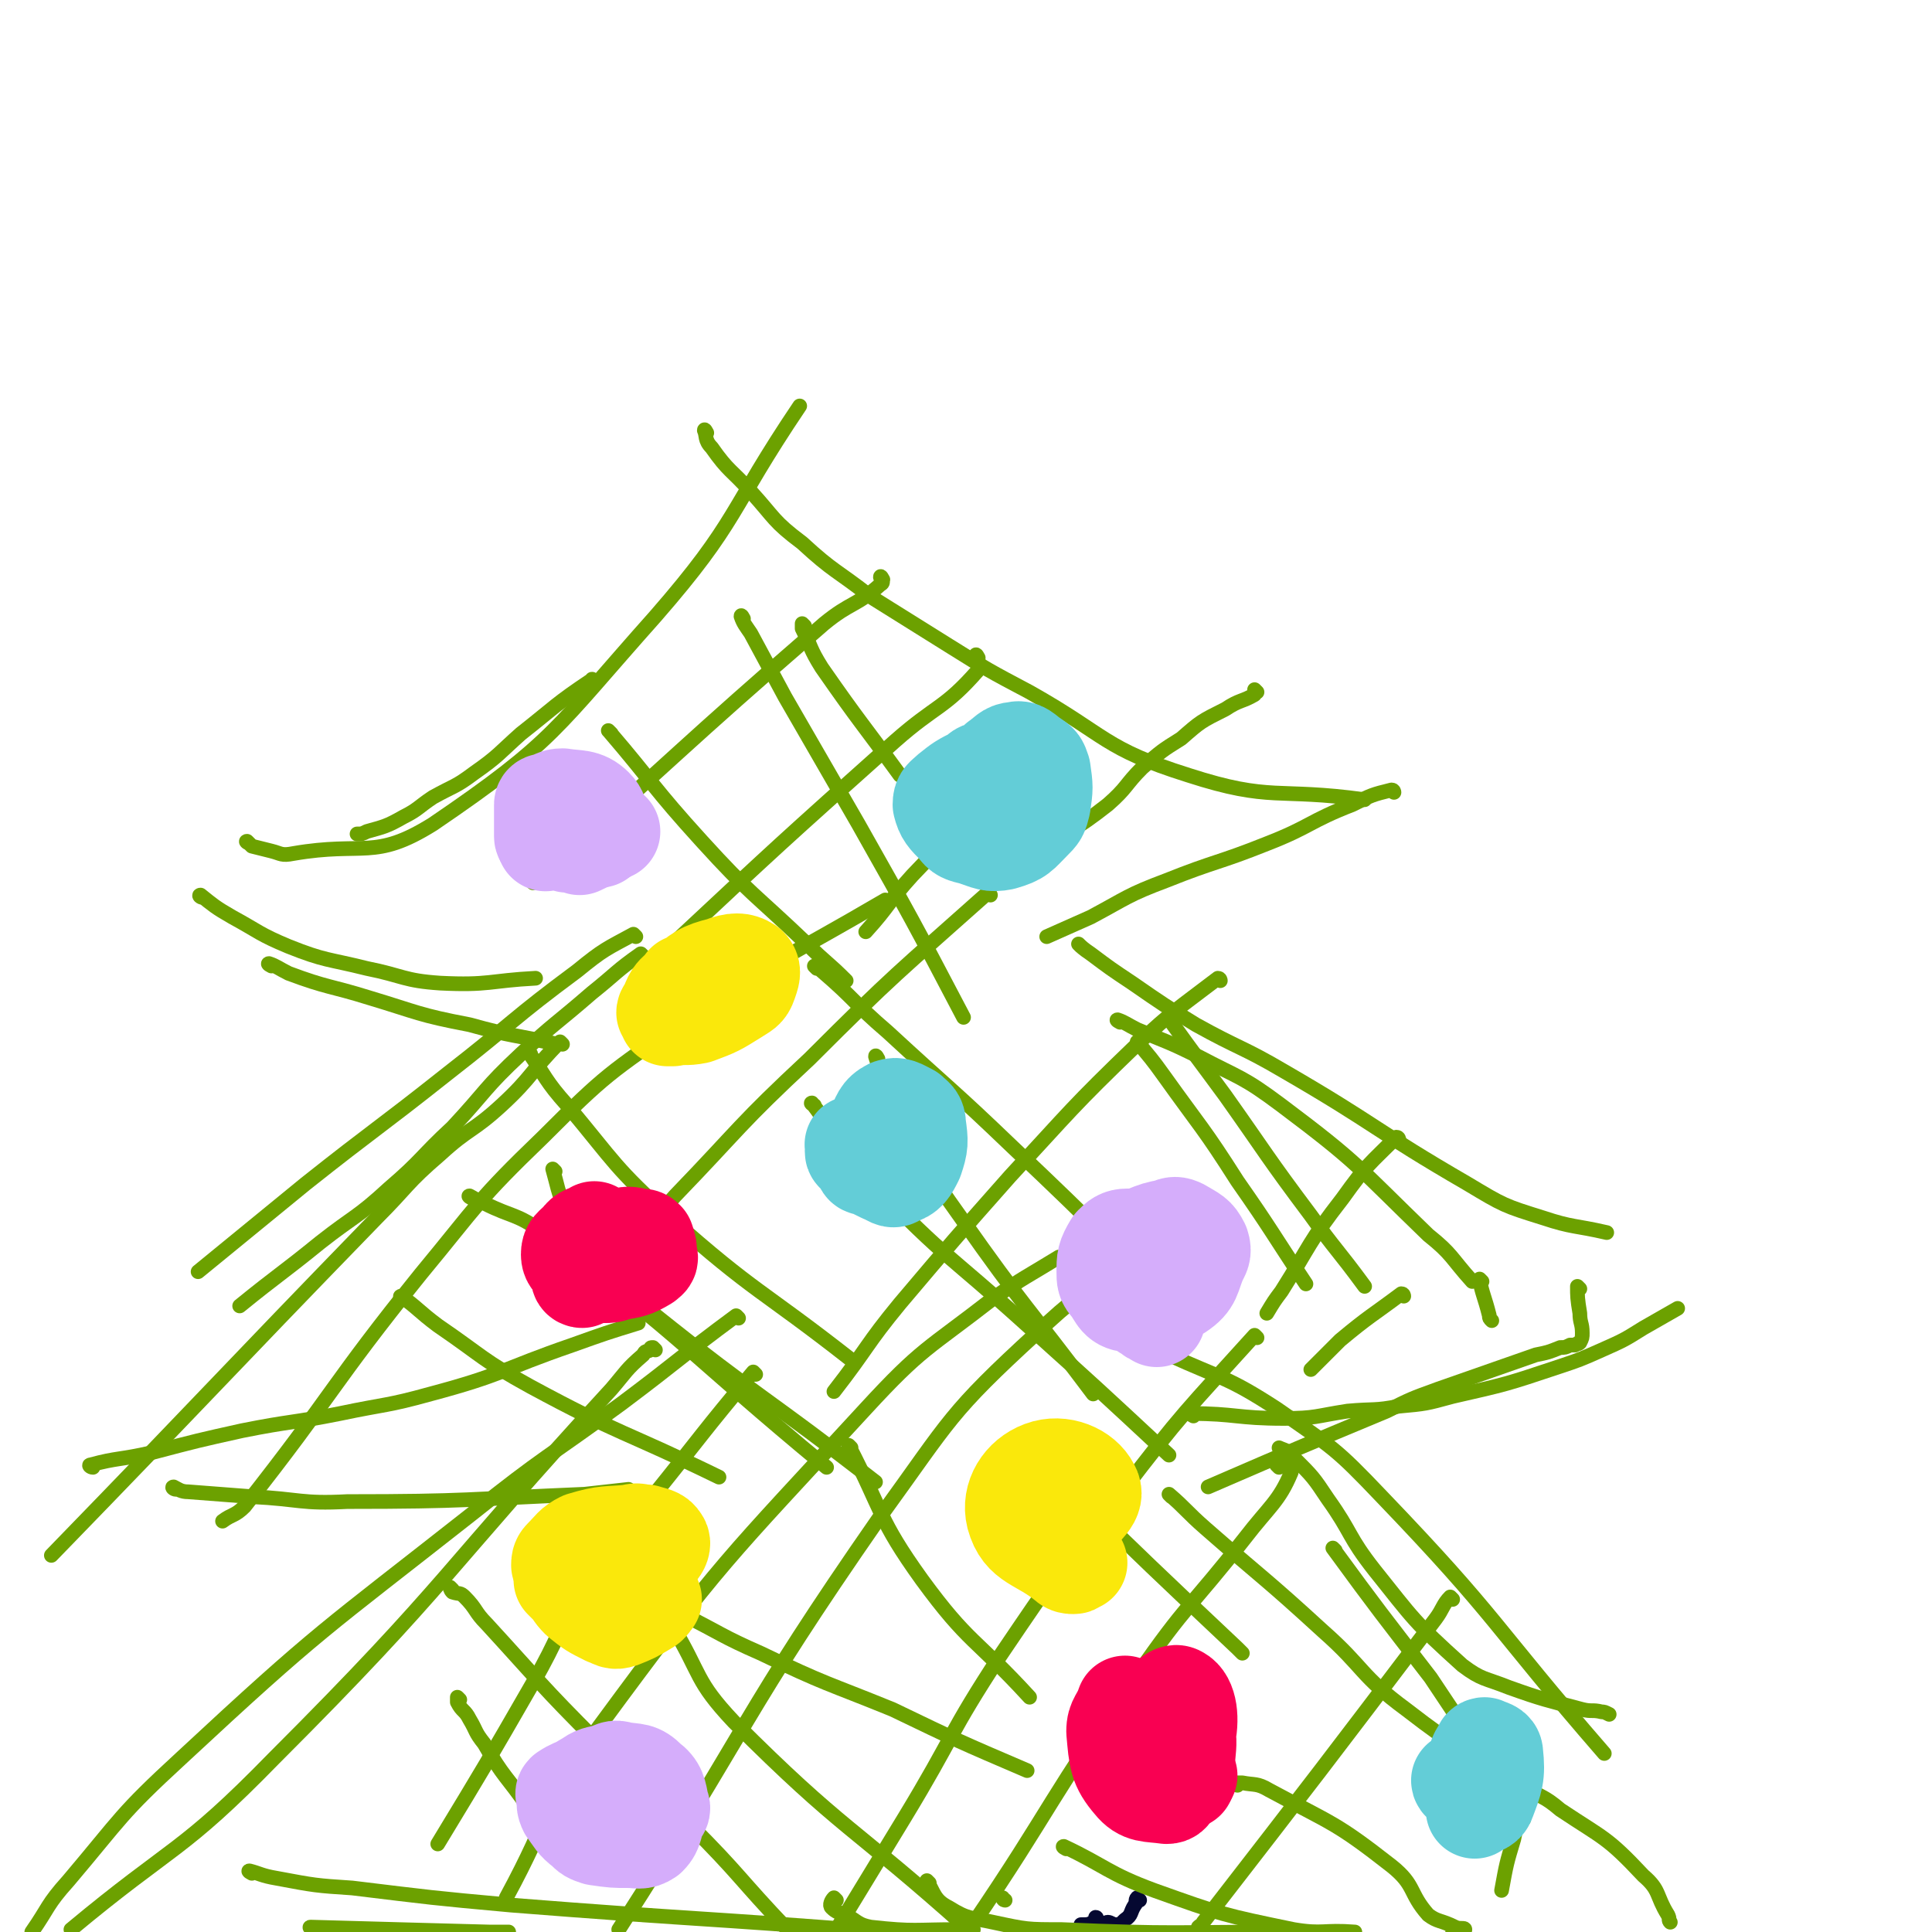 <svg viewBox='0 0 790 790' version='1.1' xmlns='http://www.w3.org/2000/svg' xmlns:xlink='http://www.w3.org/1999/xlink'><g fill='none' stroke='#050831' stroke-width='6' stroke-linecap='round' stroke-linejoin='round'><path d='M466,777c0,0 -1,-1 -1,-1 -1,1 0,2 -1,3 -2,3 -1,4 -4,6 -2,2 -2,2 -4,2 -1,0 -2,-1 -3,-1 -1,0 -1,1 -3,1 -1,0 -2,1 -2,0 0,-1 1,-3 0,-3 0,0 0,2 -1,2 -2,1 -2,1 -5,1 '/></g>
<g fill='none' stroke='#6CA100' stroke-width='6' stroke-linecap='round' stroke-linejoin='round'><path d='M243,279c0,0 -1,-2 -1,-1 -15,10 -15,11 -29,22 -9,8 -9,9 -19,16 -8,6 -8,5 -17,10 -6,4 -6,5 -12,8 -7,4 -8,4 -15,6 -2,1 -2,1 -4,1 '/><path d='M102,345c0,0 -2,-1 -1,-1 0,0 1,1 2,2 4,1 4,1 8,2 4,1 4,2 9,1 29,-5 33,3 57,-12 50,-34 50,-39 91,-85 34,-39 30,-43 59,-86 '/><path d='M289,177c0,0 -1,-2 -1,-1 1,2 0,4 3,7 7,10 8,9 16,18 10,11 9,12 21,21 13,12 14,11 28,22 16,10 16,10 32,20 16,10 16,10 33,19 32,18 30,23 65,34 34,11 36,5 72,10 '/><path d='M514,283c0,0 -1,-1 -1,-1 0,0 1,1 0,2 -5,3 -6,2 -12,6 -10,5 -10,5 -18,12 -8,5 -8,5 -16,12 -7,7 -6,8 -14,15 -14,11 -15,10 -30,20 '/><path d='M570,324c0,0 0,-1 -1,-1 -8,2 -8,2 -16,6 -18,7 -17,9 -35,16 -20,8 -21,7 -41,15 -16,6 -16,7 -31,15 -9,4 -9,4 -18,8 '/><path d='M83,367c-1,0 -2,-1 -1,-1 5,4 6,5 13,9 11,6 11,7 23,12 15,6 16,5 32,9 15,3 15,5 30,6 20,1 20,-1 39,-2 '/><path d='M111,395c0,0 -2,-1 -1,-1 3,1 4,2 8,4 16,6 17,5 33,10 20,6 20,7 41,11 18,5 18,4 36,8 '/><path d='M263,391c0,0 -1,-1 -1,-1 -10,7 -10,8 -20,16 -15,13 -15,12 -29,25 -15,14 -14,15 -28,30 -13,12 -12,13 -26,25 -13,12 -14,11 -28,22 -16,13 -17,13 -33,26 '/><path d='M260,383c0,0 -1,-1 -1,-1 -11,6 -12,6 -23,15 -27,20 -26,21 -53,42 -29,23 -29,22 -58,45 -22,18 -22,18 -44,36 '/><path d='M38,600c-1,0 -2,-1 -1,-1 11,-3 12,-2 25,-5 19,-5 19,-5 37,-9 20,-4 20,-3 40,-7 19,-4 19,-3 37,-8 30,-8 29,-10 58,-20 14,-5 14,-5 27,-9 '/><path d='M458,418c0,0 -2,-1 -1,-1 3,1 4,2 8,4 12,5 13,5 25,11 17,9 18,8 34,20 32,24 31,25 60,53 10,8 9,9 18,19 '/><path d='M646,527c0,0 -1,-1 -1,-1 0,4 0,5 1,11 0,4 1,4 1,8 0,2 0,2 -1,4 -1,1 -1,0 -2,1 -1,0 -1,0 -2,0 -2,1 -2,1 -4,1 -5,2 -5,2 -10,3 -20,7 -20,7 -40,14 -11,4 -11,4 -21,9 -36,15 -36,15 -73,31 '/><path d='M488,579c0,0 -2,-1 -1,-1 18,0 19,2 38,2 13,0 13,-1 26,-3 11,-1 11,0 21,-2 11,-1 11,-1 22,-4 22,-5 22,-5 43,-12 9,-3 9,-3 18,-7 9,-4 9,-4 17,-9 7,-4 7,-4 14,-8 '/><path d='M442,387c0,0 -1,-1 -1,-1 1,1 2,2 5,4 8,6 8,6 17,12 13,9 13,9 26,17 18,10 19,9 36,19 38,22 37,24 75,46 15,9 15,9 31,14 12,4 13,3 26,6 '/><path d='M230,427c0,0 -1,-1 -1,-1 -12,12 -11,14 -24,26 -12,11 -13,9 -25,20 -14,12 -13,13 -26,26 -67,69 -66,69 -133,138 '/><path d='M72,609c-1,0 -2,-1 -1,-1 2,1 3,2 6,2 13,1 13,1 26,2 20,1 20,3 39,2 49,0 49,-1 97,-3 9,-1 9,-1 18,-2 '/><path d='M268,552c0,0 -1,-1 -1,-1 -1,0 -1,0 -1,1 -2,1 -2,0 -3,2 -7,6 -7,7 -13,14 -69,75 -66,79 -138,151 -38,39 -41,35 -83,70 '/><path d='M302,539c0,0 -1,-1 -1,-1 -23,17 -23,18 -47,36 -30,22 -31,21 -61,45 -61,48 -62,47 -119,100 -25,23 -24,24 -46,50 -9,10 -8,11 -15,21 '/><path d='M524,593c0,0 -1,-1 -1,-1 2,1 4,1 6,4 8,8 8,8 14,17 10,14 8,15 19,29 16,20 16,21 36,39 8,6 9,5 19,9 14,5 15,5 30,9 4,1 4,0 8,1 1,0 1,0 3,1 '/><path d='M461,548c0,0 -2,-1 -1,-1 8,3 9,2 18,7 22,10 24,9 44,22 23,16 24,16 43,36 48,50 45,52 91,105 '/><path d='M479,612c0,0 -1,-1 -1,-1 7,6 7,7 15,14 24,21 24,20 48,42 17,15 15,18 34,32 22,17 23,16 47,31 8,5 9,4 16,10 18,12 19,11 34,27 7,6 5,8 10,16 1,2 0,2 1,3 '/><path d='M103,766c0,0 -2,-1 -1,-1 4,1 5,2 11,3 16,3 16,3 31,4 33,4 32,4 65,7 76,6 76,5 152,11 '/><path d='M128,789c0,0 -2,-1 -1,-1 35,1 36,1 73,2 4,0 4,0 8,0 '/><path d='M342,777c0,0 -1,-1 -1,-1 -1,1 -2,3 -1,4 2,2 3,2 6,3 5,3 5,4 10,5 18,2 18,1 36,1 3,0 3,0 6,0 '/><path d='M380,770c0,0 -1,-1 -1,-1 3,5 3,8 9,11 8,5 9,4 18,6 14,3 14,3 28,3 46,2 46,1 93,1 '/><path d='M436,756c0,0 -2,-1 -1,-1 17,8 18,11 37,18 28,10 28,10 57,16 12,2 12,0 25,1 '/><path d='M309,562c0,0 -1,-1 -1,-1 -21,25 -21,26 -42,52 -14,18 -15,17 -27,37 -12,18 -10,19 -21,38 -19,33 -19,33 -39,66 '/><path d='M434,515c0,0 0,-1 -1,-1 -13,8 -14,8 -27,17 -27,21 -29,20 -52,45 -57,62 -59,62 -109,130 -23,32 -19,35 -38,70 '/><path d='M488,504c0,0 0,-1 -1,-1 -31,20 -36,16 -63,42 -36,33 -35,35 -64,75 -57,82 -53,85 -107,169 '/><path d='M514,547c0,0 -1,-1 -1,-1 -28,31 -29,31 -55,65 -26,32 -26,32 -49,66 -21,32 -19,33 -39,66 -14,23 -14,23 -28,46 '/><path d='M523,600c0,0 -1,-1 -1,-1 2,1 7,0 6,3 -5,12 -9,14 -19,27 -22,28 -24,27 -44,56 -36,50 -34,53 -68,103 -1,1 -2,0 -4,0 '/><path d='M411,777c0,0 -1,0 -1,-1 '/><path d='M594,654c0,0 -1,-1 -1,-1 -3,3 -3,5 -6,9 -47,62 -47,62 -95,124 0,1 -1,1 -2,2 '/><path d='M623,744c0,0 -1,-1 -1,-1 -2,4 -2,4 -3,9 -3,10 -3,10 -5,21 '/><path d='M363,369c0,0 -1,-1 -1,-1 -41,24 -43,23 -83,50 -30,21 -31,21 -57,47 -27,26 -26,27 -50,56 -37,46 -35,48 -72,95 -4,4 -5,3 -9,6 '/><path d='M405,366c0,0 -1,-2 -1,-1 -37,33 -38,33 -73,68 -29,27 -28,28 -55,56 -7,8 -7,8 -15,16 '/><path d='M499,401c0,0 0,-1 -1,-1 -17,13 -18,13 -33,27 -27,26 -27,27 -52,54 -23,26 -23,26 -45,52 -14,17 -13,18 -27,36 '/><path d='M572,466c0,0 0,-1 -1,-1 -11,11 -12,11 -22,25 -14,18 -13,19 -25,38 -3,4 -3,4 -6,9 '/><path d='M574,530c0,0 0,-1 -1,-1 -12,9 -13,9 -25,19 -6,6 -6,6 -12,12 '/><path d='M361,237c0,0 -1,-2 -1,-1 0,1 2,2 0,3 -10,9 -12,7 -23,16 -60,52 -59,53 -119,106 '/><path d='M400,269c0,0 -1,-2 -1,-1 0,2 3,4 1,6 -14,16 -17,14 -34,29 -47,42 -47,42 -93,85 '/><path d='M434,304c0,0 -1,-2 -1,-1 -11,8 -11,9 -22,18 -19,18 -20,18 -38,37 -10,11 -9,12 -19,23 '/><path d='M250,300c0,0 -2,-2 -1,-1 18,21 18,23 38,45 20,22 21,21 43,42 8,8 8,7 16,15 '/><path d='M304,253c0,0 -1,-2 -1,-1 1,3 2,4 4,7 7,13 7,13 14,26 15,26 15,26 30,52 22,39 22,39 43,79 '/><path d='M329,256c0,0 -1,-1 -1,-1 0,0 0,1 0,2 4,8 3,8 8,16 16,23 16,22 32,44 '/><path d='M217,431c0,0 -2,-1 -1,-1 7,10 7,12 16,22 20,24 19,25 42,46 35,31 37,29 74,58 '/><path d='M334,396c0,0 -1,-1 -1,-1 1,0 2,1 3,2 14,12 13,13 27,25 26,24 26,23 51,47 38,36 37,36 74,73 '/><path d='M480,419c0,0 -1,-2 -1,-1 10,14 11,15 22,30 17,24 17,25 35,49 10,14 11,14 22,29 '/><path d='M606,524c0,0 -1,-1 -1,-1 1,6 2,7 4,15 0,1 0,1 1,2 '/><path d='M227,479c0,0 -1,-1 -1,-1 2,7 2,9 5,16 4,9 4,10 10,17 12,14 12,14 26,26 45,36 46,34 91,69 '/><path d='M359,433c0,0 -1,-2 -1,-1 3,9 3,11 8,21 12,23 12,24 27,45 26,37 27,36 54,72 '/><path d='M333,452c0,0 -2,-1 -1,-1 12,16 11,19 26,34 29,30 30,28 61,56 30,27 30,27 59,54 '/><path d='M193,490c0,0 -2,-1 -1,-1 2,1 3,2 6,3 12,6 13,4 24,12 60,45 58,48 116,96 '/><path d='M165,531c0,0 -2,-1 -1,-1 7,5 7,6 15,12 19,13 18,14 38,25 37,20 38,18 77,37 '/><path d='M466,427c0,0 -1,-1 -1,-1 5,6 6,7 11,14 15,21 16,21 30,43 14,20 14,21 28,42 '/><path d='M255,626c0,0 -1,-1 -1,-1 2,6 1,8 5,14 7,14 7,13 16,26 12,20 9,22 25,39 45,45 48,42 96,85 '/><path d='M270,656c0,0 -2,-1 -1,-1 4,2 5,2 10,5 16,8 16,9 32,16 27,13 27,12 54,23 27,13 27,13 55,25 '/><path d='M348,592c0,0 -1,-1 -1,-1 14,27 12,30 30,55 19,26 22,24 44,48 '/><path d='M437,608c0,0 -2,-1 -1,-1 34,33 35,34 70,67 1,1 1,1 2,2 '/><path d='M546,634c0,0 -1,-1 -1,-1 19,26 20,27 40,53 6,9 6,9 12,18 '/><path d='M506,730c0,0 -1,0 -1,-1 0,0 1,0 3,0 5,1 6,0 11,3 26,14 27,13 50,31 10,8 7,11 15,20 4,3 5,2 11,5 2,1 4,0 4,1 0,1 -3,0 -5,1 '/><path d='M185,650c0,0 -1,-1 -1,-1 0,0 0,1 1,2 3,1 3,0 5,2 5,5 4,6 9,11 22,24 22,25 45,48 18,18 20,17 38,34 21,21 20,22 40,43 '/><path d='M188,695c0,0 -1,-1 -1,-1 0,1 0,1 0,2 2,4 3,3 5,7 3,5 2,5 6,10 8,14 9,13 18,26 '/></g>
<g fill='none' stroke='#D5ADFB' stroke-width='6' stroke-linecap='round' stroke-linejoin='round'><path d='M448,519c0,0 -1,0 -1,-1 1,-3 1,-3 3,-6 1,-2 1,-2 2,-4 2,-1 2,-2 4,-3 4,-1 5,-2 9,-1 2,0 2,0 4,2 4,4 4,4 7,9 1,3 1,3 1,6 -1,6 -1,6 -4,12 -1,3 -1,3 -3,4 -2,2 -2,2 -5,2 -5,1 -6,2 -10,0 -4,-3 -4,-5 -7,-10 -1,-3 -1,-4 0,-7 1,-6 -1,-8 4,-12 5,-4 8,-5 15,-3 5,2 5,5 9,10 2,3 2,4 1,7 -1,7 -1,11 -6,14 -5,2 -8,-1 -13,-4 -3,-2 -3,-3 -3,-6 0,-5 1,-5 2,-10 '/><path d='M473,540c0,0 0,-1 -1,-1 0,0 0,1 -1,1 -2,0 -2,0 -4,0 -2,0 -2,0 -4,0 -2,-1 -2,-1 -3,-3 -2,-6 -3,-7 -4,-14 0,-3 0,-4 1,-7 3,-8 4,-8 9,-15 2,-3 2,-3 5,-4 5,-2 7,-5 10,-2 7,4 12,7 11,15 -1,12 -5,16 -14,24 -5,5 -8,3 -15,3 -3,0 -3,-1 -6,-2 -4,-4 -5,-4 -8,-9 -1,-2 -1,-2 -1,-4 2,-7 2,-8 6,-14 3,-3 4,-3 8,-4 5,-2 6,-2 11,-2 7,0 8,0 15,2 3,1 4,2 4,5 1,7 1,8 0,14 -1,5 -2,5 -5,9 '/></g>
<g fill='none' stroke='#D5ADFB' stroke-width='40' stroke-linecap='round' stroke-linejoin='round'><path d='M473,539c0,0 0,0 -1,-1 -1,0 -1,0 -2,-1 -2,-1 -2,-1 -4,-3 -1,-1 -1,-1 -2,-3 -2,-4 -3,-4 -4,-8 -1,-2 -1,-2 -1,-4 2,-5 2,-5 4,-10 2,-2 3,-2 5,-4 5,-2 5,-2 10,-3 2,-1 3,-1 5,0 5,3 6,3 8,7 1,3 0,4 -1,6 -3,7 -2,9 -8,13 -8,5 -11,5 -19,5 -6,0 -6,-3 -9,-7 -2,-2 -2,-3 -2,-6 0,-5 0,-6 3,-11 2,-2 3,-3 6,-3 7,0 7,1 13,3 '/><path d='M232,345c0,0 -1,-1 -1,-1 -2,0 -3,0 -5,0 -1,0 -1,0 -1,0 -1,0 -1,0 -1,0 -1,0 -1,1 -1,0 3,0 4,-1 8,-1 3,-1 3,-1 7,-2 3,0 3,0 6,-1 2,0 2,0 5,0 0,0 1,0 1,0 -6,3 -7,3 -13,6 '/><path d='M223,343c0,0 -1,0 -1,-1 0,-1 0,-1 0,-3 0,-2 0,-2 0,-5 0,-1 0,-1 0,-2 0,-2 0,-2 0,-3 0,-1 1,-1 1,-1 4,-1 4,-2 7,-2 6,1 9,0 13,4 4,4 1,7 2,13 '/><path d='M232,734c0,0 -2,0 -1,-1 3,-2 4,-2 8,-4 4,-3 4,-3 9,-4 3,-1 3,-2 6,-1 6,1 7,0 11,4 4,3 4,5 5,10 1,2 0,2 -1,4 -2,4 -1,6 -4,9 -3,2 -4,1 -8,1 -6,0 -6,0 -13,-1 -3,-1 -3,-1 -5,-3 -4,-3 -4,-4 -7,-8 -1,-2 -1,-3 0,-5 2,-3 2,-3 5,-5 3,-2 3,-2 5,-2 6,-1 6,-2 11,-1 5,1 5,2 9,5 '/></g>
<g fill='none' stroke='#F90052' stroke-width='40' stroke-linecap='round' stroke-linejoin='round'><path d='M473,716c0,0 -1,-1 -1,-1 -1,1 -1,2 -2,2 0,0 0,0 -1,0 0,0 -1,0 -1,0 0,-2 0,-2 0,-5 1,-4 0,-4 2,-8 5,-6 9,-13 12,-11 4,2 5,10 3,18 -4,10 -7,14 -14,17 -4,1 -9,-4 -9,-9 0,-8 3,-13 9,-18 4,-3 10,-2 12,2 5,9 1,13 2,25 '/><path d='M486,726c0,0 -1,-1 -1,-1 -1,1 -1,2 -3,4 -1,1 0,1 -2,2 -1,2 -1,3 -3,3 -7,-1 -10,0 -14,-5 -6,-7 -6,-10 -7,-21 0,-5 2,-5 4,-11 '/><path d='M238,523c0,0 -1,0 -1,-1 1,-4 2,-4 4,-8 3,-2 3,-2 6,-5 3,-1 3,-2 6,-3 4,-1 4,-1 8,0 2,0 2,0 3,1 1,3 1,3 1,6 1,2 0,2 -1,3 -5,3 -6,3 -12,4 -2,1 -3,1 -5,1 -6,-2 -6,-1 -11,-4 -2,-1 -3,-2 -3,-4 0,-3 1,-3 4,-6 2,-3 3,-2 6,-4 '/></g>
<g fill='none' stroke='#63CDD7' stroke-width='40' stroke-linecap='round' stroke-linejoin='round'><path d='M403,328c0,0 -1,0 -1,-1 0,-3 1,-3 2,-5 1,-4 1,-4 2,-7 1,-2 1,-2 2,-4 3,-2 4,-4 7,-4 3,-1 4,1 7,3 3,2 3,2 4,5 1,7 1,7 0,14 -1,4 -1,4 -4,7 -5,5 -5,6 -12,8 -5,1 -6,0 -12,-2 -4,-1 -5,-1 -7,-4 -4,-4 -5,-5 -6,-9 0,-3 1,-3 3,-5 5,-4 5,-4 11,-7 2,-2 2,-2 5,-2 6,1 7,0 11,4 4,3 3,5 6,11 '/><path d='M354,477c0,0 -1,0 -1,-1 0,-1 1,-1 1,-2 1,-3 1,-3 2,-7 1,-3 1,-3 2,-6 2,-4 2,-6 6,-8 3,-1 4,0 8,2 2,2 3,2 3,5 1,7 1,8 -1,14 -2,4 -3,6 -7,7 -2,2 -3,0 -6,-1 -6,-3 -7,-3 -11,-8 -2,-1 0,-2 -1,-4 '/><path d='M598,729c0,0 -1,-1 -1,-1 0,1 1,1 2,2 1,1 1,1 2,1 0,0 1,0 1,0 0,-1 -1,-1 0,-1 0,-3 1,-3 2,-5 0,-2 0,-3 0,-5 0,-2 0,-2 2,-5 0,-1 1,-1 1,-1 2,1 4,1 4,3 1,9 0,11 -3,19 -1,3 -3,2 -5,4 '/></g>
<g fill='none' stroke='#FAE80B' stroke-width='40' stroke-linecap='round' stroke-linejoin='round'><path d='M274,414c0,0 -1,-1 -1,-1 -1,0 -1,1 -1,1 3,-5 2,-7 7,-10 7,-6 8,-7 16,-9 5,-2 8,-2 11,0 2,2 1,4 0,7 -1,3 -2,3 -5,5 -8,5 -8,5 -16,8 -5,1 -5,0 -10,1 -1,0 -2,0 -2,0 2,-6 3,-7 7,-14 0,0 0,0 0,0 '/><path d='M441,639c0,0 -1,-1 -1,-1 -1,1 0,2 -1,2 -1,0 -2,0 -3,-1 -11,-9 -18,-8 -21,-19 -2,-8 3,-16 11,-19 8,-3 17,1 20,7 3,5 -3,8 -8,15 -4,4 -5,3 -10,6 '/><path d='M231,640c0,0 -1,-1 -1,-1 -1,0 -1,1 -1,1 0,-1 0,-2 1,-3 4,-4 4,-5 8,-7 10,-3 10,-2 20,-3 3,-1 3,0 6,0 3,1 5,1 6,3 1,1 0,3 -1,4 -2,2 -3,2 -6,3 -7,1 -7,1 -14,2 -2,0 -3,0 -5,0 '/><path d='M231,645c0,0 -1,-1 -1,-1 0,1 0,1 0,2 1,1 1,1 2,2 3,3 2,3 5,6 5,4 5,4 11,7 3,1 3,2 6,1 5,-2 5,-2 10,-5 2,-1 2,-2 3,-3 '/><path d='M430,617c0,0 -1,-1 -1,-1 -1,0 -1,1 -1,1 '/></g>
</svg>